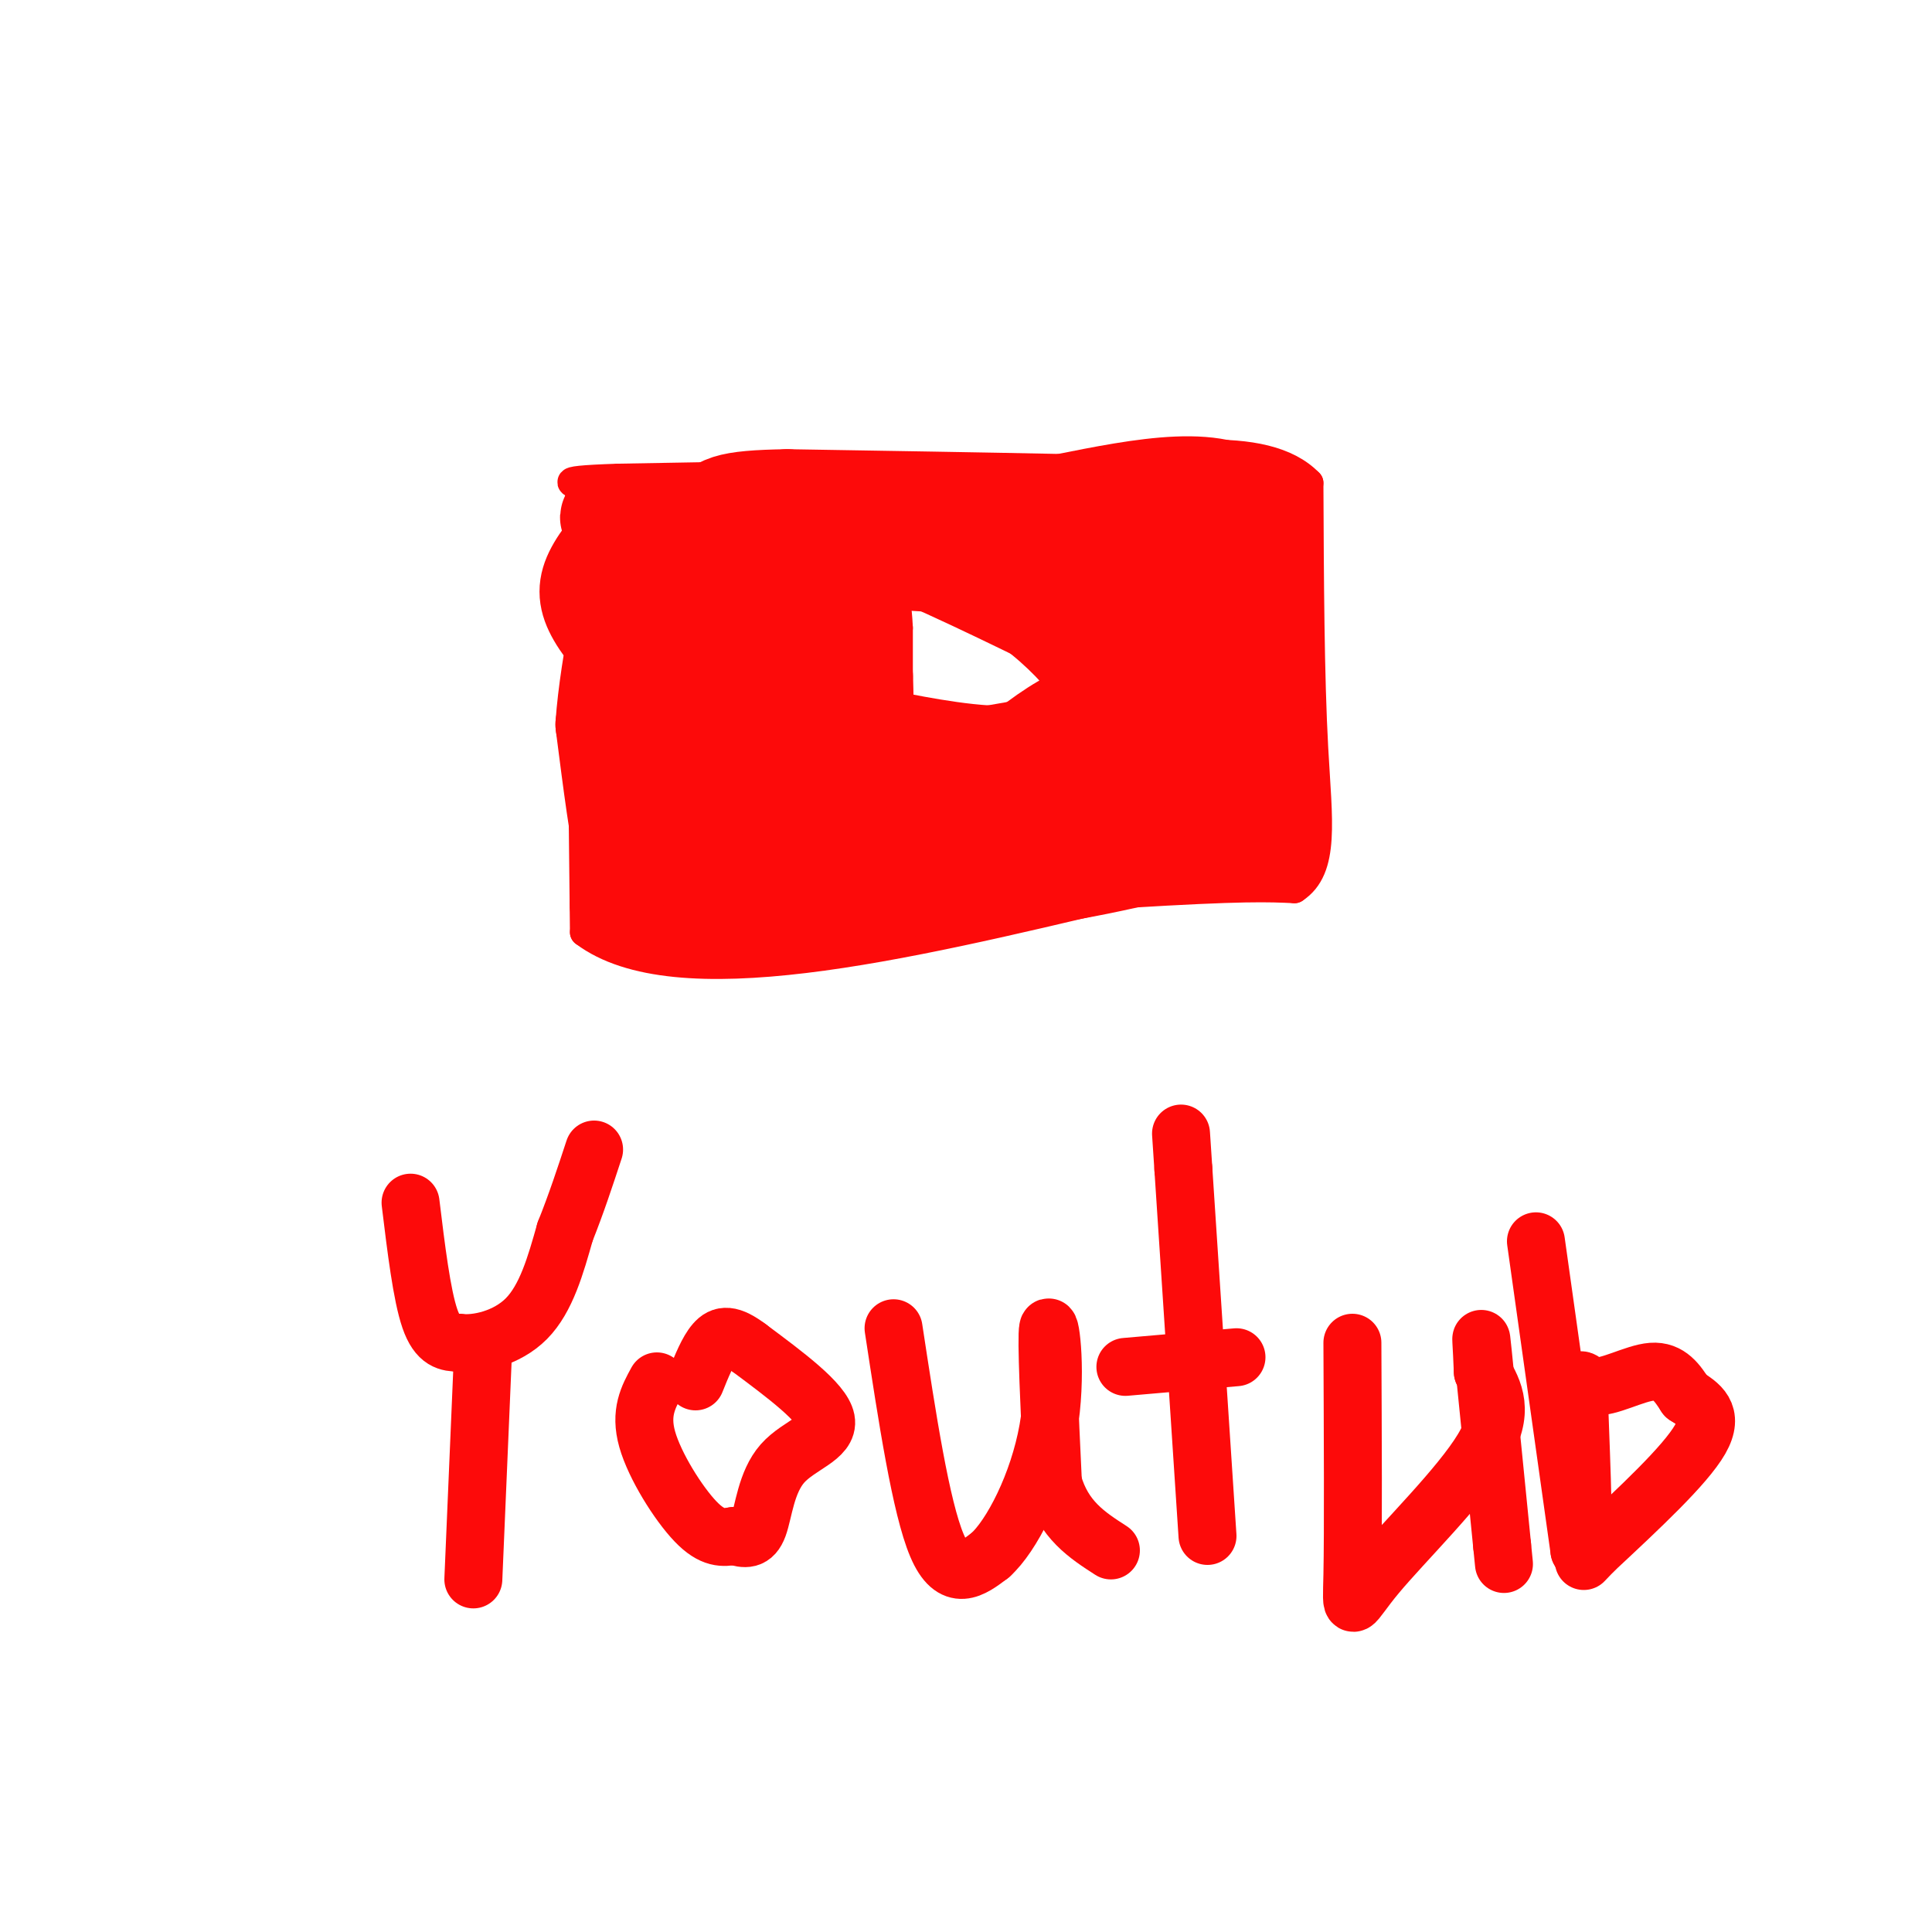 <svg viewBox='0 0 400 400' version='1.1' xmlns='http://www.w3.org/2000/svg' xmlns:xlink='http://www.w3.org/1999/xlink'><g fill='none' stroke='#FD0A0A' stroke-width='6' stroke-linecap='round' stroke-linejoin='round'><path d='M120,100c0.000,0.000 1.000,93.000 1,93'/><path d='M121,193c18.833,14.167 65.417,3.083 112,-8'/><path d='M233,185c24.500,-1.500 29.750,-1.250 35,-1'/><path d='M268,184c6.378,-4.156 4.822,-14.044 4,-29c-0.822,-14.956 -0.911,-34.978 -1,-55'/><path d='M271,100c-9.167,-9.500 -31.583,-5.750 -54,-2'/><path d='M217,98c-23.833,-0.167 -56.417,0.417 -89,1'/><path d='M128,99c-15.333,0.500 -9.167,1.250 -3,2'/><path d='M186,153c0.000,0.000 0.000,-23.000 0,-23'/><path d='M186,130c-0.222,-4.867 -0.778,-5.533 0,-6c0.778,-0.467 2.889,-0.733 5,-1'/><path d='M191,123c3.619,0.762 10.167,3.167 16,7c5.833,3.833 10.952,9.095 13,12c2.048,2.905 1.024,3.452 0,4'/><path d='M220,146c-6.667,1.833 -23.333,4.417 -40,7'/><path d='M124,103c-1.583,1.917 -3.167,3.833 0,4c3.167,0.167 11.083,-1.417 19,-3'/><path d='M143,104c-2.644,0.067 -18.756,1.733 -22,2c-3.244,0.267 6.378,-0.867 16,-2'/><path d='M137,104c-1.369,3.226 -12.792,12.292 -13,13c-0.208,0.708 10.798,-6.940 14,-10c3.202,-3.060 -1.399,-1.530 -6,0'/><path d='M132,107c-3.778,1.333 -10.222,4.667 -12,6c-1.778,1.333 1.111,0.667 4,0'/></g>
<g fill='none' stroke='#FD0A0A' stroke-width='20' stroke-linecap='round' stroke-linejoin='round'><path d='M135,108c-4.250,-0.750 -8.500,-1.500 -9,-1c-0.500,0.500 2.750,2.250 6,4'/><path d='M132,111c1.598,1.716 2.593,4.006 5,4c2.407,-0.006 6.225,-2.309 8,-4c1.775,-1.691 1.507,-2.769 -1,-3c-2.507,-0.231 -7.254,0.384 -12,1'/><path d='M132,109c-3.790,1.791 -7.264,5.767 -9,9c-1.736,3.233 -1.733,5.722 0,9c1.733,3.278 5.197,7.344 9,9c3.803,1.656 7.944,0.902 11,-3c3.056,-3.902 5.028,-10.951 7,-18'/><path d='M150,115c0.726,-4.131 -0.958,-5.458 -3,-7c-2.042,-1.542 -4.440,-3.298 -7,5c-2.560,8.298 -5.280,26.649 -8,45'/><path d='M132,158c-1.733,12.156 -2.067,20.044 -3,18c-0.933,-2.044 -2.467,-14.022 -4,-26'/><path d='M125,150c0.889,-12.756 5.111,-31.644 7,-38c1.889,-6.356 1.444,-0.178 1,6'/><path d='M133,118c1.000,10.222 3.000,32.778 3,46c-0.000,13.222 -2.000,17.111 -4,21'/><path d='M132,185c-2.222,3.711 -5.778,2.489 -3,2c2.778,-0.489 11.889,-0.244 21,0'/><path d='M150,187c13.833,-0.833 37.917,-2.917 62,-5'/><path d='M212,182c17.833,-2.500 31.417,-6.250 45,-10'/><path d='M257,172c7.571,-1.167 4.000,0.917 3,2c-1.000,1.083 0.571,1.167 1,-3c0.429,-4.167 -0.286,-12.583 -1,-21'/><path d='M260,150c-0.167,-11.000 -0.083,-28.000 0,-45'/><path d='M260,105c-6.667,-7.667 -23.333,-4.333 -40,-1'/><path d='M220,104c-16.167,-0.333 -36.583,-0.667 -57,-1'/><path d='M163,103c-12.467,0.200 -15.133,1.200 -16,5c-0.867,3.800 0.067,10.400 1,17'/><path d='M148,125c1.533,3.356 4.867,3.244 5,11c0.133,7.756 -2.933,23.378 -6,39'/><path d='M147,175c-2.622,6.733 -6.178,4.067 0,4c6.178,-0.067 22.089,2.467 38,5'/><path d='M185,184c16.333,-0.500 38.167,-4.250 60,-8'/><path d='M245,176c10.889,-3.022 8.111,-6.578 7,-16c-1.111,-9.422 -0.556,-24.711 0,-40'/><path d='M252,120c-3.111,-7.956 -10.889,-7.844 -19,-8c-8.111,-0.156 -16.556,-0.578 -25,-1'/><path d='M208,111c-11.756,-0.600 -28.644,-1.600 -37,0c-8.356,1.600 -8.178,5.800 -8,10'/><path d='M163,121c-2.310,6.476 -4.083,17.667 -5,26c-0.917,8.333 -0.976,13.810 0,17c0.976,3.190 2.988,4.095 5,5'/><path d='M163,169c1.756,2.511 3.644,6.289 16,4c12.356,-2.289 35.178,-10.644 58,-19'/><path d='M237,154c11.022,-5.133 9.578,-8.467 9,-13c-0.578,-4.533 -0.289,-10.267 0,-16'/><path d='M246,125c-0.133,-5.378 -0.467,-10.822 -1,-6c-0.533,4.822 -1.267,19.911 -2,35'/><path d='M243,154c-0.607,8.036 -1.125,10.625 -6,12c-4.875,1.375 -14.107,1.536 -19,1c-4.893,-0.536 -5.446,-1.768 -6,-3'/><path d='M212,164c-7.333,-1.333 -22.667,-3.167 -38,-5'/><path d='M174,159c-6.800,0.644 -4.800,4.756 -4,0c0.800,-4.756 0.400,-18.378 0,-32'/><path d='M170,127c-1.556,-8.267 -5.444,-12.933 1,-16c6.444,-3.067 23.222,-4.533 40,-6'/><path d='M211,105c7.200,1.689 5.200,8.911 9,14c3.800,5.089 13.400,8.044 23,11'/><path d='M243,130c4.333,2.867 3.667,4.533 2,3c-1.667,-1.533 -4.333,-6.267 -7,-11'/><path d='M238,122c-1.905,-4.048 -3.167,-8.667 -11,-11c-7.833,-2.333 -22.238,-2.381 -25,0c-2.762,2.381 6.119,7.190 15,12'/><path d='M217,123c6.560,4.940 15.458,11.292 20,15c4.542,3.708 4.726,4.774 4,6c-0.726,1.226 -2.363,2.613 -4,4'/><path d='M237,148c-6.833,2.833 -21.917,7.917 -37,13'/><path d='M200,161c-10.333,4.289 -17.667,8.511 -21,6c-3.333,-2.511 -2.667,-11.756 -2,-21'/><path d='M177,146c-0.667,-8.000 -1.333,-17.500 -2,-27'/><path d='M175,119c5.500,-4.500 20.250,-2.250 35,0'/><path d='M210,119c8.167,2.500 11.083,8.750 14,15'/><path d='M224,134c6.756,7.000 16.644,17.000 17,21c0.356,4.000 -8.822,2.000 -18,0'/><path d='M223,155c-5.601,0.019 -10.604,0.067 -12,1c-1.396,0.933 0.817,2.751 -2,6c-2.817,3.249 -10.662,7.928 -16,10c-5.338,2.072 -8.169,1.536 -11,1'/><path d='M182,173c-3.356,-2.156 -6.244,-8.044 -9,-16c-2.756,-7.956 -5.378,-17.978 -8,-28'/><path d='M165,129c0.000,1.167 4.000,18.083 8,35'/><path d='M173,164c1.333,6.667 0.667,5.833 0,5'/><path d='M237,157c0.000,0.000 -3.000,-32.000 -3,-32'/><path d='M234,125c-0.667,-5.500 -0.833,-3.250 -1,-1'/><path d='M217,119c0.000,0.000 24.000,15.000 24,15'/><path d='M241,134c5.200,4.956 6.200,9.844 3,12c-3.200,2.156 -10.600,1.578 -18,1'/><path d='M226,147c-5.500,1.667 -10.250,5.333 -15,9'/><path d='M211,156c-8.131,0.774 -20.958,-1.792 -27,-3c-6.042,-1.208 -5.298,-1.060 -5,-3c0.298,-1.940 0.149,-5.970 0,-10'/><path d='M179,140c-0.167,-5.833 -0.583,-15.417 -1,-25'/><path d='M178,115c2.911,-3.667 10.689,-0.333 18,3c7.311,3.333 14.156,6.667 21,10'/><path d='M217,128c4.778,1.733 6.222,1.067 9,3c2.778,1.933 6.889,6.467 11,11'/></g>
<g fill='none' stroke='#FD0A0A' stroke-width='12' stroke-linecap='round' stroke-linejoin='round'><path d='M85,249c1.167,9.583 2.333,19.167 4,24c1.667,4.833 3.833,4.917 6,5'/><path d='M95,278c3.689,0.467 9.911,-0.867 14,-5c4.089,-4.133 6.044,-11.067 8,-18'/><path d='M117,255c2.333,-5.833 4.167,-11.417 6,-17'/><path d='M100,280c0.000,0.000 -2.000,47.000 -2,47'/><path d='M136,286c-1.778,3.244 -3.556,6.489 -2,12c1.556,5.511 6.444,13.289 10,17c3.556,3.711 5.778,3.356 8,3'/><path d='M152,318c2.262,0.703 3.915,0.962 5,-2c1.085,-2.962 1.600,-9.144 5,-13c3.400,-3.856 9.686,-5.388 9,-9c-0.686,-3.612 -8.343,-9.306 -16,-15'/><path d='M155,279c-3.867,-2.911 -5.533,-2.689 -7,-1c-1.467,1.689 -2.733,4.844 -4,8'/><path d='M185,275c2.833,18.583 5.667,37.167 9,45c3.333,7.833 7.167,4.917 11,2'/><path d='M205,322c4.429,-3.940 10.000,-14.792 12,-26c2.000,-11.208 0.429,-22.774 0,-21c-0.429,1.774 0.286,16.887 1,32'/><path d='M218,307c2.167,7.667 7.083,10.833 12,14'/><path d='M250,318c0.000,0.000 -5.000,-76.000 -5,-76'/><path d='M245,242c-0.833,-12.667 -0.417,-6.333 0,0'/><path d='M233,283c0.000,0.000 23.000,-2.000 23,-2'/><path d='M280,278c0.089,19.607 0.179,39.214 0,48c-0.179,8.786 -0.625,6.750 5,0c5.625,-6.750 17.321,-18.214 22,-26c4.679,-7.786 2.339,-11.893 0,-16'/><path d='M307,284c-0.178,-5.156 -0.622,-10.044 0,-4c0.622,6.044 2.311,23.022 4,40'/><path d='M311,320c0.667,6.667 0.333,3.333 0,0'/><path d='M318,257c0.000,0.000 9.000,64.000 9,64'/><path d='M327,321c1.380,3.573 0.329,-19.496 0,-29c-0.329,-9.504 0.065,-5.443 3,-5c2.935,0.443 8.410,-2.730 12,-3c3.590,-0.270 5.295,2.365 7,5'/><path d='M349,289c2.733,1.756 6.067,3.644 3,9c-3.067,5.356 -12.533,14.178 -22,23'/><path d='M330,321c-3.667,3.833 -1.833,1.917 0,0'/></g>
</svg>